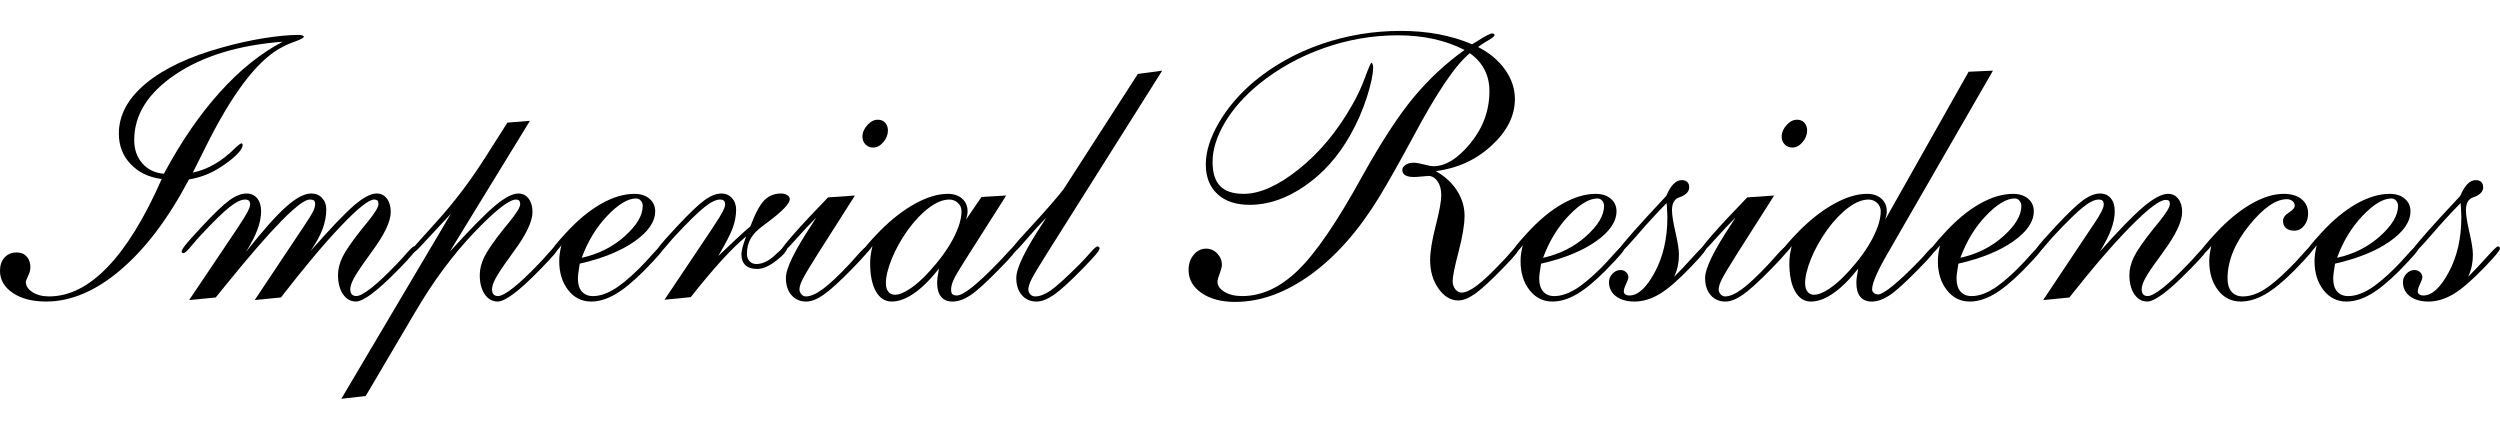 <?xml version="1.0" encoding="utf-8"?>
<!-- Generator: Adobe Illustrator 16.0.0, SVG Export Plug-In . SVG Version: 6.00 Build 0)  -->
<!DOCTYPE svg PUBLIC "-//W3C//DTD SVG 1.1//EN" "http://www.w3.org/Graphics/SVG/1.1/DTD/svg11.dtd">
<svg version="1.1" id="Layer_1" xmlns="http://www.w3.org/2000/svg" xmlns:xlink="http://www.w3.org/1999/xlink" x="0px" y="0px"
	 width="320px" height="55px" viewBox="-48.5 0 320 55" enable-background="new -48.5 0 320 55" xml:space="preserve">
<g>
	<path d="M-24.312,22.963c-2.641,5.003-5.551,8.856-8.732,11.566c-3.179,2.712-6.363,4.069-9.55,4.069
		c-1.75,0-3.173-0.366-4.266-1.102c-1.094-0.734-1.641-1.681-1.641-2.84c0-0.7,0.194-1.267,0.585-1.697
		c0.39-0.429,0.915-0.644,1.571-0.644c0.53,0,0.952,0.175,1.266,0.527c0.313,0.351,0.469,0.816,0.469,1.396
		c0,0.313-0.097,0.675-0.293,1.089c-0.195,0.413-0.292,0.66-0.292,0.738c0,0.516,0.281,0.957,0.844,1.324
		c0.563,0.366,1.273,0.551,2.133,0.551c2.594,0,5.102-1.268,7.523-3.796c2.422-2.532,4.719-6.273,6.891-11.229
		c-1.657-0.216-2.985-0.859-3.984-1.921c-1-1.061-1.5-2.357-1.5-3.889c0-2.361,1.148-4.497,3.445-6.412
		c2.297-1.914,5.57-3.458,9.821-4.631c1.843-0.514,3.625-0.909,5.344-1.182c1.718-0.272,3.195-0.412,4.429-0.412
		c0.188,0,0.34,0.025,0.458,0.071c0.117,0.048,0.176,0.103,0.176,0.165c0,0.139-0.375,0.343-1.125,0.611
		c-0.75,0.264-1.43,0.577-2.04,0.935c-2.953,1.719-6.07,5.875-9.352,12.468c-0.734,1.469-1.296,2.594-1.688,3.375
		c1.906-0.402,3.696-1.434,5.367-3.09c0.453-0.438,0.742-0.657,0.867-0.657c0.031,0,0.063,0.019,0.094,0.058
		c0.031,0.039,0.046,0.1,0.046,0.176c0,0.313-0.266,0.73-0.796,1.254c-0.532,0.524-1.243,1.065-2.133,1.631
		c-0.641,0.406-1.286,0.729-1.934,0.972C-22.957,22.679-23.625,22.856-24.312,22.963z M-27.523,22.239
		c2.188-4.079,4.566-7.55,7.137-10.408c2.57-2.861,5.261-5.023,8.074-6.491C-17.984,5.777-22.57,7.179-26.07,9.547
		c-3.5,2.367-5.25,5.159-5.25,8.378c0,1.205,0.348,2.199,1.042,2.988C-29.582,21.703-28.664,22.146-27.523,22.239z"/>
	<path d="M-24.289,38.411l6.281-9.352l0.188-0.306c0.891-1.312,1.336-2.171,1.336-2.581c0-0.215-0.051-0.376-0.152-0.479
		c-0.102-0.102-0.27-0.15-0.504-0.15c-0.516,0-1.184,0.328-2.004,0.984c-0.821,0.653-2.027,1.835-3.622,3.538
		c-0.328,0.344-0.718,0.79-1.172,1.334c-0.546,0.672-0.906,1.008-1.078,1.008c-0.063,0-0.117-0.018-0.164-0.058
		c-0.047-0.038-0.07-0.081-0.07-0.128c0-0.128,0.074-0.297,0.223-0.516c0.148-0.218,0.441-0.577,0.878-1.077l1.523-1.664
		c1.547-1.656,2.715-2.771,3.504-3.341c0.789-0.571,1.511-0.854,2.167-0.854c0.578,0,1.035,0.203,1.372,0.609
		c0.336,0.406,0.503,0.961,0.503,1.661c0,0.72-0.153,1.495-0.457,2.32c-0.305,0.83-0.793,1.783-1.465,2.861
		c2.156-2.719,3.867-4.64,5.133-5.765s2.336-1.688,3.211-1.688c0.563,0,1.023,0.189,1.384,0.573
		c0.358,0.382,0.539,0.864,0.539,1.442c0,0.844-0.16,1.689-0.48,2.541s-0.833,1.786-1.535,2.802c2.546-2.89,4.41-4.841,5.589-5.849
		s2.137-1.51,2.872-1.51c0.546,0,0.984,0.219,1.312,0.656c0.329,0.438,0.493,1.008,0.493,1.709c0,1.205-0.796,2.884-2.39,5.04
		c-0.251,0.36-0.446,0.634-0.586,0.821c-0.86,1.185-1.442,2.065-1.747,2.635c-0.305,0.571-0.457,1.037-0.457,1.397
		c0,0.28,0.062,0.494,0.187,0.643c0.125,0.147,0.32,0.225,0.586,0.225c0.406,0,1.055-0.353,1.945-1.056s1.968-1.719,3.234-3.047
		c0.375-0.378,0.805-0.844,1.29-1.409c0.499-0.56,0.805-0.844,0.914-0.844c0.078,0,0.147,0.028,0.211,0.084
		c0.063,0.056,0.093,0.106,0.093,0.153c0,0.247-0.696,1.087-2.085,2.507l-0.281,0.279c-1.328,1.361-2.438,2.373-3.328,3.036
		c-0.891,0.665-1.57,0.998-2.039,0.998c-0.688,0-1.243-0.313-1.664-0.938c-0.422-0.624-0.633-1.445-0.633-2.461
		c0-0.734,0.191-1.5,0.574-2.297s1.214-2,2.496-3.612c0.173-0.216,0.414-0.513,0.728-0.888c0.922-1.141,1.382-1.898,1.382-2.277
		c-0.016-0.215-0.058-0.363-0.128-0.441c-0.07-0.08-0.207-0.127-0.41-0.141c-0.688,0-2.098,1.113-4.23,3.351
		c-2.133,2.235-4.708,5.298-7.722,9.188l-3.353,0.329l6.235-9.352c0.64-0.953,1.051-1.615,1.23-1.982s0.27-0.686,0.27-0.951
		c0-0.215-0.051-0.369-0.152-0.454c-0.102-0.087-0.278-0.128-0.527-0.128c-1.25,0-4.797,3.601-10.641,10.805l-1.406,1.733
		L-24.289,38.411z"/>
	<path d="M-1.694,50.693l-3.117,0.351L9.205,27.372l-3.844,4.122c-0.25,0.284-0.477,0.506-0.68,0.67s-0.344,0.244-0.422,0.244
		c-0.109,0-0.184-0.013-0.223-0.047c-0.038-0.028-0.058-0.075-0.058-0.139c0-0.063,1.138-1.348,3.411-3.856
		c2.272-2.507,4.362-5.268,6.269-8.283l2.789-4.386l2.884-0.232L9.064,32.223c2.625-2.89,4.56-4.856,5.802-5.895
		c1.242-1.04,2.237-1.558,2.987-1.558c0.547,0,0.986,0.219,1.313,0.656c0.328,0.438,0.492,1.008,0.492,1.709
		c0,1.205-0.795,2.884-2.39,5.04c-0.251,0.36-0.446,0.634-0.585,0.821c-0.861,1.185-1.442,2.065-1.747,2.635
		c-0.305,0.571-0.458,1.037-0.458,1.397c0,0.28,0.063,0.494,0.188,0.643c0.125,0.147,0.32,0.225,0.585,0.225
		c0.407,0,1.055-0.353,1.947-1.056c0.89-0.703,1.968-1.719,3.234-3.047c0.374-0.378,0.804-0.844,1.288-1.409
		c0.5-0.56,0.805-0.844,0.916-0.844c0.077,0,0.139,0.025,0.187,0.072c0.047,0.047,0.07,0.103,0.07,0.165
		c0,0.156-0.141,0.406-0.42,0.747c-0.283,0.347-0.915,1.026-1.9,2.039c-1.327,1.361-2.438,2.373-3.327,3.036
		c-0.892,0.665-1.571,0.998-2.04,0.998c-0.688,0-1.242-0.313-1.664-0.938s-0.633-1.445-0.633-2.461c0-0.734,0.191-1.5,0.574-2.297
		s1.215-2,2.496-3.612c0.172-0.216,0.415-0.513,0.729-0.888c0.922-1.141,1.381-1.898,1.381-2.277
		c-0.016-0.215-0.067-0.369-0.151-0.454c-0.086-0.087-0.216-0.128-0.388-0.128c-0.889,0-2.688,1.416-5.391,4.253
		c-2.703,2.835-5.211,6.223-7.523,10.161L-1.694,50.693z"/>
	<path d="M23.361,31.4c-0.266,0.347-0.479,0.591-0.644,0.74c-0.164,0.147-0.302,0.221-0.411,0.221c-0.077,0-0.136-0.011-0.176-0.033
		c-0.038-0.024-0.059-0.074-0.059-0.152c0-0.109,0.165-0.372,0.493-0.786s0.789-0.939,1.383-1.58
		c1.469-1.609,2.958-2.844,4.466-3.706c1.508-0.859,2.94-1.29,4.301-1.29c0.796,0,1.438,0.209,1.921,0.624
		c0.484,0.413,0.728,0.95,0.728,1.604c0,1.331-0.876,2.612-2.625,3.847c-1.751,1.231-4.095,2.188-7.032,2.859
		c-0.094,0.578-0.156,1-0.188,1.266s-0.047,0.484-0.047,0.653c0,0.706,0.167,1.253,0.505,1.644c0.336,0.391,0.808,0.587,1.418,0.587
		c0.811,0,1.678-0.271,2.6-0.812c0.922-0.538,2.024-1.443,3.307-2.706c0.529-0.529,1.097-1.138,1.699-1.818
		c0.602-0.679,0.963-1.02,1.09-1.02c0.077,0,0.144,0.025,0.199,0.072s0.083,0.103,0.083,0.165c0,0.141-0.148,0.391-0.446,0.747
		c-0.298,0.362-0.96,1.073-1.992,2.132c-1.408,1.409-2.642,2.418-3.705,3.027c-1.063,0.609-2.086,0.914-3.07,0.914
		c-1.188,0-2.164-0.489-2.93-1.466c-0.765-0.977-1.148-2.214-1.148-3.717c0-0.313,0.023-0.635,0.07-0.972
		C23.198,32.107,23.267,31.763,23.361,31.4z M25.962,32.997c2.141-0.472,3.977-1.391,5.508-2.769
		c1.531-1.372,2.298-2.661,2.298-3.864c0-0.267-0.082-0.492-0.246-0.68s-0.363-0.281-0.599-0.281c-1.047,0-2.272,0.734-3.68,2.203
		C27.837,29.075,26.744,30.872,25.962,32.997z"/>
	<path d="M36.558,38.364l6.234-9.305l0.188-0.306c0.89-1.312,1.336-2.171,1.336-2.581c0-0.215-0.051-0.376-0.152-0.479
		c-0.102-0.102-0.27-0.15-0.504-0.15c-0.516,0-1.184,0.328-2.004,0.984c-0.82,0.653-2.027,1.835-3.621,3.538
		c-0.329,0.344-0.719,0.79-1.172,1.334c-0.548,0.672-0.908,1.008-1.078,1.008c-0.063,0-0.117-0.018-0.165-0.058
		c-0.047-0.038-0.07-0.081-0.07-0.128c0-0.128,0.074-0.297,0.223-0.516c0.148-0.218,0.442-0.577,0.879-1.077l1.524-1.664
		c1.547-1.656,2.714-2.771,3.503-3.341c0.789-0.571,1.512-0.854,2.168-0.854c0.547,0,0.996,0.195,1.349,0.586
		c0.351,0.388,0.527,0.883,0.527,1.477c0,0.765-0.144,1.543-0.434,2.34c-0.29,0.8-0.912,2.003-1.863,3.613l0.046-0.047
		c1.735-1.675,3.094-2.93,4.079-3.773c0.609-1.625,1.199-2.732,1.77-3.318c0.571-0.586,1.293-0.877,2.168-0.877
		c0.313,0,0.574,0.067,0.786,0.209c0.21,0.14,0.316,0.312,0.316,0.518c0,0.561-0.946,1.544-2.836,2.953
		c-0.297,0.219-0.523,0.388-0.68,0.516c-0.703,0.516-1.207,1.054-1.512,1.617c-0.304,0.562-0.457,1.203-0.457,1.918
		c0,0.395,0.114,0.706,0.34,0.938c0.227,0.237,0.511,0.355,0.855,0.355c0.797,0,1.602-0.384,2.414-1.148
		c0.813-0.767,1.227-1.151,1.243-1.151c0.094,0.02,0.164,0.044,0.21,0.084c0.047,0.039,0.071,0.088,0.071,0.153
		c0,0.375-0.457,0.916-1.371,1.628c-0.915,0.711-1.731,1.066-2.45,1.066c-0.656,0-1.156-0.16-1.5-0.481
		c-0.344-0.319-0.516-0.784-0.516-1.396c0-0.231,0.047-0.528,0.141-0.888s0.25-0.827,0.469-1.408
		c-0.953,0.799-2.004,1.826-3.153,3.083c-1.148,1.259-2.464,2.825-3.949,4.7L36.558,38.364z"/>
	<path d="M55.987,27.841c-0.875,0.875-1.785,1.847-2.73,2.917s-1.504,1.604-1.676,1.604c-0.063,0-0.109-0.011-0.141-0.033
		c-0.031-0.024-0.047-0.059-0.047-0.105c0-0.203,0.532-0.916,1.594-2.132c1.062-1.219,2.563-2.828,4.5-4.828l3.446-0.237
		l-4.759,7.476c-1.016,1.612-1.66,2.691-1.934,3.234c-0.274,0.55-0.41,0.98-0.41,1.294c0,0.233,0.082,0.443,0.246,0.632
		c0.165,0.188,0.356,0.28,0.574,0.28c0.594,0,1.321-0.316,2.18-0.95c0.86-0.632,2.008-1.713,3.446-3.244
		c0.265-0.297,0.609-0.681,1.031-1.148c0.625-0.703,1.015-1.058,1.172-1.058c0.078,0,0.145,0.025,0.199,0.072
		c0.054,0.047,0.082,0.103,0.082,0.165c0,0.141-0.133,0.375-0.398,0.7c-0.266,0.331-0.867,0.979-1.805,1.947
		c-1.609,1.641-2.828,2.746-3.656,3.315c-0.828,0.571-1.563,0.857-2.203,0.857c-0.781,0-1.411-0.273-1.887-0.823
		c-0.477-0.544-0.715-1.278-0.715-2.203c0-1.216,1.109-3.5,3.328-6.841C55.675,28.341,55.862,28.044,55.987,27.841z M61.894,17.479
		c0-0.514,0.208-1.002,0.621-1.463c0.415-0.461,0.863-0.693,1.348-0.693c0.39,0,0.703,0.129,0.938,0.388
		c0.234,0.258,0.352,0.589,0.352,0.995c0,0.532-0.196,1.027-0.586,1.489c-0.391,0.462-0.828,0.691-1.313,0.691
		c-0.39,0-0.714-0.135-0.972-0.398C62.023,18.22,61.894,17.885,61.894,17.479z"/>
	<path d="M75.16,28.095l1.969-2.882l3.164-0.188l-5.273,8.3c-0.782,1.216-1.274,2.063-1.477,2.531s-0.304,0.875-0.304,1.219
		c0,0.266,0.054,0.456,0.164,0.572c0.109,0.117,0.296,0.175,0.562,0.175c0.406,0,1.043-0.338,1.91-1.017
		c0.868-0.681,1.958-1.699,3.27-3.059c0.375-0.375,0.809-0.837,1.301-1.386c0.492-0.545,0.793-0.82,0.902-0.82
		c0.094,0,0.165,0.019,0.212,0.05c0.046,0.031,0.069,0.075,0.069,0.141c0,0.172-0.18,0.476-0.539,0.914
		c-0.36,0.434-0.915,1.03-1.665,1.78c-1.688,1.734-2.934,2.862-3.738,3.386c-0.805,0.524-1.559,0.787-2.262,0.787
		c-0.641,0-1.129-0.204-1.465-0.61c-0.335-0.406-0.504-0.998-0.504-1.78c0-0.202,0.016-0.435,0.047-0.692
		c0.031-0.259,0.094-0.635,0.188-1.137c-1.095,1.391-2.152,2.44-3.176,3.152s-1.981,1.067-2.872,1.067
		c-0.859,0-1.535-0.436-2.027-1.302c-0.492-0.867-0.738-2.065-0.738-3.597c0-0.375,0.027-0.75,0.082-1.128
		c0.055-0.372,0.13-0.739,0.223-1.102c-0.188,0.299-0.368,0.529-0.539,0.693c-0.173,0.164-0.321,0.244-0.446,0.244
		c-0.109,0-0.183-0.013-0.222-0.047c-0.04-0.028-0.059-0.075-0.059-0.139c0-0.128,0.204-0.429,0.609-0.916
		c0.406-0.481,0.953-1.078,1.642-1.778c1.499-1.5,3.003-2.662,4.511-3.482s2.887-1.232,4.138-1.232c0.765,0,1.378,0.206,1.839,0.613
		c0.46,0.406,0.692,0.942,0.692,1.614c0,0.159-0.016,0.323-0.047,0.495C75.269,27.708,75.222,27.896,75.16,28.095z M64.894,36.255
		c0,0.453,0.102,0.812,0.305,1.077c0.203,0.267,0.483,0.396,0.843,0.396c0.531,0,1.192-0.263,1.98-0.794
		c0.79-0.531,1.613-1.274,2.473-2.228c1.296-1.421,2.3-2.81,3.012-4.16c0.71-1.353,1.066-2.519,1.066-3.506
		c0-0.419-0.152-0.776-0.457-1.065c-0.304-0.289-0.675-0.432-1.114-0.432c-0.781,0-1.632,0.338-2.554,1.019
		c-0.922,0.679-1.836,1.638-2.743,2.87c-0.875,1.236-1.563,2.471-2.063,3.705S64.894,35.41,64.894,36.255z"/>
	<path d="M85.426,27.841c-0.86,0.891-1.75,1.875-2.672,2.953c-0.922,1.078-1.469,1.614-1.64,1.614c-0.063,0-0.117-0.018-0.164-0.058
		c-0.048-0.038-0.071-0.081-0.071-0.128c0-0.128,0.074-0.297,0.223-0.516c0.148-0.218,0.442-0.577,0.879-1.077l1.523-1.664
		c0.969-1.047,1.847-2.028,2.637-2.943c0.789-0.914,1.301-1.534,1.535-1.865l9.469-14.693l3.118-0.423l-14.79,23.46
		c-1.016,1.612-1.66,2.691-1.934,3.234c-0.274,0.55-0.41,0.98-0.41,1.294c0,0.249,0.082,0.462,0.246,0.643
		c0.165,0.179,0.372,0.27,0.622,0.27c0.578,0,1.23-0.247,1.956-0.738c0.727-0.493,1.997-1.644,3.809-3.456
		c0.359-0.359,0.782-0.818,1.267-1.374c0.483-0.554,0.796-0.832,0.938-0.832c0.078,0,0.144,0.025,0.199,0.072
		c0.054,0.047,0.082,0.103,0.082,0.165c0,0.141-0.133,0.375-0.399,0.7c-0.266,0.331-0.866,0.979-1.804,1.947
		c-1.61,1.641-2.828,2.746-3.656,3.315c-0.829,0.571-1.563,0.857-2.203,0.857c-0.783,0-1.412-0.273-1.888-0.823
		c-0.477-0.544-0.714-1.278-0.714-2.203c0-1.263,1.156-3.638,3.469-7.122L85.426,27.841z"/>
	<path d="M139.638,6.814c-1.795,1.438-4.201,4.986-7.218,10.642c-1.813,3.361-3.282,5.963-4.407,7.807
		c-2.609,4.266-5.525,7.563-8.741,9.891c-3.221,2.328-6.448,3.491-9.681,3.491c-1.766,0-3.199-0.382-4.301-1.147
		c-1.102-0.766-1.652-1.742-1.652-2.933c0-0.778,0.218-1.433,0.656-1.955c0.437-0.524,0.969-0.784,1.593-0.784
		c0.547,0,1.021,0.206,1.418,0.619c0.398,0.415,0.598,0.904,0.598,1.466c0,0.235-0.094,0.597-0.281,1.09
		c-0.188,0.491-0.282,0.849-0.282,1.066c0,0.5,0.297,0.931,0.891,1.29s1.351,0.54,2.272,0.54c2.5,0,4.888-1.108,7.163-3.32
		c2.272-2.209,4.985-6.182,8.144-11.919c2.484-4.465,4.696-7.866,6.634-10.193c1.938-2.326,4.109-4.352,6.517-6.071
		c-1.223-0.625-2.541-1.094-3.961-1.406c-1.424-0.313-2.946-0.469-4.572-0.469c-3.218,0-6.371,0.544-9.458,1.629
		c-3.085,1.085-5.855,2.621-8.31,4.606c-1.875,1.529-3.335,3.179-4.381,4.943c-1.047,1.767-1.57,3.446-1.57,5.038
		c0,1.391,0.324,2.421,0.973,3.084c0.648,0.665,1.653,0.994,3.011,0.994c2.062,0,4.412-1.048,7.044-3.15
		c2.632-2.101,4.894-4.809,6.786-8.122c0.687-1.188,1.257-2.402,1.71-3.644c0.453-1.241,0.728-1.865,0.819-1.865
		c0.047,0,0.094,0.065,0.141,0.187c0.047,0.125,0.071,0.25,0.071,0.378c0,0.889-0.271,2.175-0.809,3.854
		c-0.539,1.68-1.246,3.294-2.12,4.839c-1.532,2.722-3.466,4.888-5.802,6.505c-2.338,1.617-4.691,2.424-7.066,2.424
		c-1.766,0-3.145-0.457-4.137-1.382c-0.993-0.919-1.488-2.187-1.488-3.796c0-1.625,0.551-3.39,1.653-5.296
		c1.1-1.906,2.596-3.665,4.488-5.275c2.516-2.094,5.398-3.702,8.648-4.827s6.643-1.688,10.174-1.688
		c1.719,0,3.338,0.145,4.861,0.433c1.524,0.29,2.942,0.714,4.255,1.277c0.174-0.093,0.407-0.233,0.704-0.42
		c0.983-0.642,1.614-0.96,1.898-0.96c0.078,0,0.144,0.019,0.198,0.059c0.056,0.038,0.083,0.081,0.083,0.126
		c0,0.156-0.264,0.383-0.787,0.682c-0.522,0.296-0.963,0.585-1.322,0.867c1.468,0.75,2.62,1.714,3.456,2.895
		c0.835,1.18,1.255,2.432,1.255,3.761c0,2.139-0.992,4.125-2.977,5.951c-1.984,1.831-4.366,2.922-7.147,3.281
		c1.156,0.645,2.057,1.468,2.704,2.475c0.649,1.009,0.976,2.084,0.976,3.225s-0.257,2.68-0.764,4.616
		c-0.508,1.935-0.76,3.188-0.76,3.75c0,0.406,0.111,0.754,0.337,1.043c0.228,0.288,0.498,0.435,0.811,0.435
		c0.515,0,1.179-0.31,1.991-0.927s1.893-1.636,3.236-3.061c0.313-0.313,0.663-0.7,1.053-1.169c0.438-0.5,0.711-0.753,0.821-0.753
		c0.077,0,0.136,0.025,0.175,0.072c0.04,0.047,0.059,0.103,0.059,0.165c0,0.156-0.129,0.4-0.387,0.735
		c-0.256,0.339-0.737,0.865-1.44,1.585c-1.673,1.733-2.923,2.893-3.75,3.479c-0.829,0.585-1.555,0.88-2.18,0.88
		c-0.97,0-1.813-0.505-2.531-1.514c-0.719-1.007-1.077-2.229-1.077-3.666c0-1.047,0.236-2.506,0.712-4.372
		c0.478-1.868,0.716-3.175,0.716-3.927c0-0.72-0.161-1.309-0.48-1.77c-0.32-0.46-0.715-0.689-1.183-0.689
		c-0.125,0-0.399,0.023-0.821,0.07s-0.772,0.066-1.054,0.066c-0.469,0-0.828-0.078-1.081-0.23c-0.25-0.156-0.372-0.383-0.372-0.682
		c0-0.232,0.135-0.443,0.408-0.631c0.273-0.191,0.623-0.285,1.045-0.285c0.313,0,0.753,0.077,1.322,0.225
		c0.572,0.149,0.974,0.225,1.209,0.225c1.563,0,3.148-0.99,4.758-2.966c1.609-1.977,2.411-4.192,2.411-6.643
		c0-1.032-0.212-1.959-0.643-2.78C141.071,8.069,140.45,7.376,139.638,6.814z"/>
	<path d="M146.412,31.4c-0.264,0.347-0.481,0.591-0.646,0.74c-0.164,0.147-0.301,0.221-0.408,0.221
		c-0.078,0-0.139-0.011-0.178-0.033c-0.038-0.024-0.057-0.074-0.057-0.152c0-0.109,0.163-0.372,0.491-0.786s0.789-0.939,1.383-1.58
		c1.47-1.609,2.955-2.844,4.463-3.706c1.51-0.859,2.944-1.29,4.303-1.29c0.798,0,1.438,0.209,1.922,0.624
		c0.483,0.413,0.727,0.95,0.727,1.604c0,1.331-0.875,2.612-2.625,3.847c-1.75,1.231-4.094,2.188-7.031,2.859
		c-0.094,0.578-0.156,1-0.188,1.266s-0.05,0.484-0.05,0.653c0,0.706,0.17,1.253,0.507,1.644c0.336,0.391,0.808,0.587,1.418,0.587
		c0.813,0,1.68-0.271,2.601-0.812c0.923-0.538,2.024-1.443,3.305-2.706c0.532-0.529,1.098-1.138,1.699-1.818
		c0.602-0.679,0.967-1.02,1.09-1.02c0.08,0,0.146,0.025,0.198,0.072c0.057,0.047,0.085,0.103,0.085,0.165
		c0,0.141-0.148,0.391-0.446,0.747c-0.297,0.362-0.96,1.073-1.993,2.132c-1.405,1.409-2.641,2.418-3.701,3.027
		c-1.063,0.609-2.087,0.914-3.071,0.914c-1.187,0-2.165-0.489-2.929-1.466c-0.768-0.977-1.149-2.214-1.149-3.717
		c0-0.313,0.023-0.635,0.07-0.972S146.318,31.763,146.412,31.4z M149.013,32.997c2.142-0.472,3.977-1.391,5.509-2.769
		c1.531-1.372,2.297-2.661,2.297-3.864c0-0.267-0.084-0.492-0.247-0.68c-0.164-0.188-0.361-0.281-0.597-0.281
		c-1.047,0-2.272,0.734-3.681,2.203C150.888,29.075,149.794,30.872,149.013,32.997z"/>
	<path d="M164.835,25.985c-1.235,1.254-2.506,2.637-3.811,4.152s-2.05,2.271-2.237,2.271c-0.063,0-0.118-0.018-0.164-0.058
		c-0.047-0.038-0.069-0.081-0.069-0.128c0-0.25,1.258-1.75,3.773-4.5c1.029-1.112,1.852-1.991,2.46-2.65
		c0.281-0.669,0.587-1.175,0.914-1.51c0.329-0.337,0.68-0.506,1.055-0.506c0.313,0,0.549,0.078,0.715,0.237
		c0.163,0.154,0.246,0.383,0.246,0.676c0,0.254-0.083,0.475-0.246,0.671c-0.166,0.194-0.416,0.372-0.76,0.525
		c-0.081,0.031-0.188,0.069-0.33,0.12c-0.576,0.219-0.866,0.758-0.866,1.617c0,0.609,0.147,1.552,0.446,2.836
		c0.295,1.278,0.443,2.233,0.443,2.859c0,0.5-0.047,0.977-0.139,1.43c-0.094,0.453-0.252,0.922-0.471,1.406
		c0.735-0.734,1.52-1.567,2.355-2.497c0.834-0.931,1.316-1.396,1.442-1.396c0.079,0,0.143,0.025,0.197,0.072
		s0.083,0.103,0.083,0.165c0,0.141-0.14,0.382-0.423,0.723c-0.28,0.348-0.764,0.878-1.451,1.598
		c-1.625,1.703-2.977,2.878-4.054,3.526c-1.079,0.647-2.158,0.974-3.235,0.974c-0.984,0-1.774-0.227-2.368-0.68
		c-0.593-0.453-0.89-1.056-0.89-1.806c0-0.405,0.147-0.765,0.445-1.078c0.296-0.313,0.64-0.471,1.03-0.471
		c0.282,0,0.519,0.092,0.715,0.271c0.195,0.181,0.293,0.396,0.293,0.646c0,0.172-0.098,0.461-0.293,0.867
		c-0.196,0.406-0.293,0.727-0.293,0.961c0,0.156,0.065,0.281,0.198,0.375c0.132,0.091,0.309,0.138,0.528,0.138
		c1.095,0,2.176-0.994,3.245-2.987c1.071-1.991,1.607-4.338,1.607-7.041c0-0.188-0.008-0.412-0.024-0.67
		S164.865,26.489,164.835,25.985z"/>
	<path d="M173.647,27.841c-0.874,0.875-1.785,1.847-2.733,2.917c-0.943,1.07-1.502,1.604-1.673,1.604
		c-0.063,0-0.11-0.011-0.142-0.033c-0.029-0.024-0.046-0.059-0.046-0.105c0-0.203,0.531-0.916,1.594-2.132
		c1.063-1.219,2.562-2.828,4.5-4.828l3.444-0.237l-4.758,7.476c-1.016,1.612-1.66,2.691-1.933,3.234
		c-0.274,0.55-0.41,0.98-0.41,1.294c0,0.233,0.079,0.443,0.243,0.632c0.167,0.188,0.358,0.28,0.576,0.28
		c0.595,0,1.32-0.316,2.181-0.95c0.859-0.632,2.008-1.713,3.444-3.244c0.268-0.297,0.609-0.681,1.032-1.148
		c0.624-0.703,1.015-1.058,1.173-1.058c0.077,0,0.143,0.025,0.197,0.072s0.083,0.103,0.083,0.165c0,0.141-0.132,0.375-0.398,0.7
		c-0.266,0.331-0.867,0.979-1.805,1.947c-1.609,1.641-2.829,2.746-3.656,3.315c-0.829,0.571-1.563,0.857-2.202,0.857
		c-0.783,0-1.413-0.273-1.889-0.823c-0.476-0.544-0.715-1.278-0.715-2.203c0-1.216,1.109-3.5,3.329-6.841
		C173.335,28.341,173.523,28.044,173.647,27.841z M179.554,17.479c0-0.514,0.205-1.002,0.621-1.463
		c0.413-0.461,0.862-0.693,1.348-0.693c0.391,0,0.701,0.129,0.938,0.388c0.233,0.258,0.351,0.589,0.351,0.995
		c0,0.532-0.194,1.027-0.587,1.489c-0.389,0.462-0.825,0.691-1.311,0.691c-0.391,0-0.716-0.135-0.974-0.398
		C179.682,18.22,179.554,17.885,179.554,17.479z"/>
	<path d="M192.819,28.095l10.664-18.912l3.117-0.142l-13.102,22.737c-0.829,1.406-1.43,2.525-1.805,3.362
		c-0.374,0.836-0.563,1.466-0.563,1.889c0,0.187,0.073,0.34,0.224,0.468c0.146,0.125,0.331,0.188,0.551,0.188
		c0.344,0,0.976-0.375,1.898-1.125c0.921-0.75,2.032-1.797,3.328-3.144c0.281-0.278,0.61-0.638,0.984-1.077
		c0.469-0.529,0.766-0.798,0.89-0.798c0.096,0,0.165,0.019,0.212,0.05s0.07,0.075,0.07,0.141c0,0.172-0.179,0.476-0.54,0.914
		c-0.359,0.434-0.913,1.03-1.662,1.78c-1.689,1.734-2.936,2.862-3.739,3.386c-0.806,0.524-1.559,0.787-2.262,0.787
		c-0.641,0-1.131-0.204-1.466-0.61c-0.337-0.406-0.502-0.998-0.502-1.78c0-0.202,0.014-0.435,0.047-0.692
		c0.03-0.259,0.093-0.635,0.187-1.137c-1.095,1.391-2.154,2.44-3.178,3.152c-1.022,0.712-1.979,1.067-2.868,1.067
		c-0.859,0-1.538-0.436-2.028-1.302c-0.494-0.867-0.739-2.065-0.739-3.597c0-0.375,0.026-0.75,0.083-1.128
		c0.053-0.372,0.128-0.739,0.222-1.102c-0.188,0.299-0.366,0.529-0.538,0.693c-0.173,0.164-0.321,0.244-0.445,0.244
		c-0.11,0-0.184-0.013-0.225-0.047c-0.038-0.028-0.057-0.075-0.057-0.139c0-0.128,0.203-0.429,0.608-0.916
		c0.406-0.481,0.953-1.078,1.642-1.778c1.501-1.5,3.002-2.662,4.512-3.482c1.506-0.82,2.886-1.232,4.136-1.232
		c0.767,0,1.38,0.206,1.839,0.613c0.462,0.406,0.693,0.942,0.693,1.614c0,0.159-0.016,0.323-0.047,0.495
		C192.928,27.708,192.881,27.896,192.819,28.095z M182.555,36.255c0,0.453,0.1,0.812,0.305,1.077
		c0.201,0.267,0.482,0.396,0.842,0.396c0.533,0,1.192-0.263,1.98-0.794c0.789-0.531,1.614-1.274,2.474-2.228
		c1.297-1.421,2.301-2.81,3.01-4.16c0.712-1.353,1.067-2.519,1.067-3.506c0-0.419-0.151-0.776-0.457-1.065
		c-0.304-0.289-0.677-0.432-1.113-0.432c-0.781,0-1.633,0.338-2.555,1.019c-0.921,0.679-1.835,1.638-2.741,2.87
		c-0.875,1.236-1.563,2.471-2.062,3.705C182.805,34.372,182.555,35.41,182.555,36.255z"/>
	<path d="M199.828,31.4c-0.267,0.347-0.481,0.591-0.646,0.74c-0.165,0.147-0.3,0.221-0.411,0.221c-0.075,0-0.136-0.011-0.175-0.033
		c-0.039-0.024-0.058-0.074-0.058-0.152c0-0.109,0.163-0.372,0.492-0.786c0.327-0.414,0.788-0.939,1.383-1.58
		c1.468-1.609,2.956-2.844,4.465-3.706c1.507-0.859,2.942-1.29,4.302-1.29c0.797,0,1.437,0.209,1.921,0.624
		c0.485,0.413,0.726,0.95,0.726,1.604c0,1.331-0.873,2.612-2.624,3.847c-1.749,1.231-4.095,2.188-7.031,2.859
		c-0.094,0.578-0.157,1-0.187,1.266c-0.033,0.266-0.047,0.484-0.047,0.653c0,0.706,0.166,1.253,0.503,1.644
		c0.335,0.391,0.809,0.587,1.419,0.587c0.811,0,1.679-0.271,2.601-0.812c0.924-0.538,2.022-1.443,3.305-2.706
		c0.531-0.529,1.096-1.138,1.698-1.818c0.603-0.679,0.965-1.02,1.091-1.02c0.079,0,0.144,0.025,0.199,0.072
		c0.054,0.047,0.083,0.103,0.083,0.165c0,0.141-0.15,0.391-0.445,0.747c-0.299,0.362-0.961,1.073-1.993,2.132
		c-1.406,1.409-2.641,2.418-3.703,3.027s-2.087,0.914-3.07,0.914c-1.188,0-2.163-0.489-2.93-1.466
		c-0.766-0.977-1.149-2.214-1.149-3.717c0-0.313,0.024-0.635,0.071-0.972C199.665,32.107,199.734,31.763,199.828,31.4z
		 M202.429,32.997c2.14-0.472,3.977-1.391,5.509-2.769c1.531-1.372,2.297-2.661,2.297-3.864c0-0.267-0.081-0.492-0.247-0.68
		c-0.165-0.188-0.364-0.281-0.598-0.281c-1.047,0-2.272,0.734-3.679,2.203C204.304,29.075,203.211,30.872,202.429,32.997z"/>
	<path d="M213.022,38.411l6.235-9.352c0.062-0.109,0.163-0.259,0.303-0.446c0.813-1.202,1.22-2.016,1.22-2.44
		c0-0.215-0.052-0.376-0.152-0.479c-0.103-0.102-0.271-0.15-0.504-0.15c-0.517,0-1.184,0.328-2.002,0.984
		c-0.822,0.653-2.03,1.835-3.624,3.538c-0.327,0.344-0.719,0.79-1.171,1.334c-0.548,0.672-0.906,1.008-1.078,1.008
		c-0.063,0-0.116-0.018-0.163-0.058c-0.047-0.038-0.071-0.081-0.071-0.128c0-0.128,0.073-0.297,0.223-0.516
		c0.147-0.218,0.442-0.577,0.879-1.077l1.522-1.664c1.547-1.656,2.715-2.771,3.505-3.341c0.789-0.571,1.511-0.854,2.167-0.854
		c0.579,0,1.036,0.203,1.371,0.609c0.337,0.406,0.505,0.961,0.505,1.661c0,0.72-0.152,1.495-0.458,2.32
		c-0.304,0.83-0.792,1.783-1.463,2.861c2.437-2.749,4.307-4.672,5.612-5.765c1.304-1.098,2.349-1.645,3.129-1.645
		c0.547,0,0.985,0.212,1.313,0.637c0.328,0.422,0.493,0.984,0.493,1.686c0,1.205-0.79,2.884-2.368,5.04
		c-0.265,0.36-0.462,0.634-0.586,0.821c-0.876,1.185-1.465,2.065-1.771,2.635c-0.304,0.571-0.454,1.037-0.454,1.397
		c0,0.28,0.061,0.494,0.187,0.643c0.126,0.147,0.319,0.225,0.585,0.225c0.406,0,1.055-0.353,1.945-1.056s1.969-1.719,3.235-3.047
		c0.374-0.378,0.805-0.844,1.289-1.409c0.5-0.56,0.804-0.844,0.914-0.844c0.077,0,0.146,0.028,0.211,0.084
		c0.062,0.056,0.094,0.106,0.094,0.153c0,0.247-0.695,1.087-2.085,2.507l-0.283,0.279c-1.328,1.361-2.437,2.373-3.328,3.036
		c-0.891,0.665-1.571,0.998-2.039,0.998c-0.688,0-1.241-0.313-1.664-0.938c-0.421-0.624-0.634-1.445-0.634-2.461
		c0-0.734,0.19-1.5,0.574-2.297s1.216-2,2.498-3.612c0.171-0.216,0.413-0.513,0.726-0.888c0.921-1.141,1.383-1.898,1.383-2.277
		c0-0.199-0.038-0.34-0.118-0.418c-0.077-0.082-0.218-0.117-0.42-0.117c-0.751,0-2.231,1.113-4.443,3.351
		c-2.212,2.234-4.839,5.281-7.886,9.141L213.022,38.411z"/>
	<path d="M234.54,31.471c-0.219,0.299-0.415,0.521-0.587,0.67c-0.172,0.147-0.319,0.221-0.444,0.221
		c-0.109,0-0.184-0.014-0.222-0.045c-0.039-0.03-0.06-0.077-0.06-0.141c0-0.093,0.156-0.335,0.468-0.729
		c0.313-0.388,0.797-0.935,1.453-1.638c1.485-1.596,2.977-2.826,4.478-3.693c1.499-0.866,2.897-1.303,4.194-1.303
		c0.97,0,1.731,0.23,2.286,0.684c0.556,0.453,0.833,1.063,0.833,1.825c0,0.628-0.173,1.151-0.518,1.572
		c-0.344,0.42-0.757,0.634-1.242,0.634c-0.453,0-0.808-0.109-1.064-0.331c-0.259-0.218-0.389-0.521-0.389-0.915
		c0-0.406,0.25-0.762,0.75-1.078c0.5-0.31,0.75-0.606,0.75-0.887c0-0.238-0.096-0.43-0.292-0.586
		c-0.194-0.156-0.435-0.234-0.716-0.234c-1.422,0-3.044,1.133-4.862,3.397c-1.822,2.266-2.731,4.521-2.731,6.771
		c0,0.722,0.174,1.278,0.516,1.678c0.344,0.397,0.83,0.598,1.454,0.598c0.827,0,1.695-0.27,2.602-0.809s2.007-1.457,3.304-2.754
		c0.564-0.547,1.138-1.154,1.725-1.831c0.585-0.669,0.94-1.007,1.065-1.007c0.078,0,0.146,0.025,0.197,0.072
		c0.057,0.047,0.084,0.103,0.084,0.165c0,0.141-0.149,0.391-0.444,0.747c-0.299,0.362-0.962,1.073-1.993,2.132
		c-1.407,1.409-2.644,2.418-3.714,3.027c-1.073,0.609-2.105,0.914-3.107,0.914c-1.188,0-2.156-0.483-2.904-1.453
		c-0.752-0.97-1.126-2.211-1.126-3.729c0-0.294,0.023-0.604,0.07-0.925C234.398,32.172,234.46,31.833,234.54,31.471z"/>
	<path d="M248.039,31.4c-0.265,0.347-0.479,0.591-0.646,0.74c-0.162,0.147-0.3,0.221-0.407,0.221c-0.079,0-0.137-0.011-0.177-0.033
		c-0.038-0.024-0.059-0.074-0.059-0.152c0-0.109,0.164-0.372,0.492-0.786s0.79-0.939,1.382-1.58
		c1.471-1.609,2.956-2.844,4.466-3.706c1.509-0.859,2.941-1.29,4.301-1.29c0.797,0,1.438,0.209,1.923,0.624
		c0.483,0.413,0.726,0.95,0.726,1.604c0,1.331-0.876,2.612-2.626,3.847c-1.749,1.231-4.093,2.188-7.03,2.859
		c-0.095,0.578-0.156,1-0.188,1.266s-0.047,0.484-0.047,0.653c0,0.706,0.166,1.253,0.504,1.644c0.334,0.391,0.809,0.587,1.418,0.587
		c0.813,0,1.679-0.271,2.602-0.812c0.923-0.538,2.023-1.443,3.305-2.706c0.53-0.529,1.098-1.138,1.7-1.818
		c0.601-0.679,0.964-1.02,1.09-1.02c0.077,0,0.145,0.025,0.198,0.072c0.056,0.047,0.082,0.103,0.082,0.165
		c0,0.141-0.148,0.391-0.445,0.747c-0.297,0.362-0.961,1.073-1.991,2.132c-1.406,1.409-2.642,2.418-3.703,3.027
		c-1.063,0.609-2.087,0.914-3.07,0.914c-1.188,0-2.165-0.489-2.931-1.466c-0.765-0.977-1.148-2.214-1.148-3.717
		c0-0.313,0.024-0.635,0.071-0.972S247.946,31.763,248.039,31.4z M250.641,32.997c2.142-0.472,3.976-1.391,5.51-2.769
		c1.53-1.372,2.296-2.661,2.296-3.864c0-0.267-0.081-0.492-0.244-0.68c-0.166-0.188-0.365-0.281-0.6-0.281
		c-1.048,0-2.273,0.734-3.68,2.203S251.423,30.872,250.641,32.997z"/>
	<path d="M266.462,25.985c-1.234,1.254-2.506,2.637-3.809,4.152c-1.307,1.516-2.051,2.271-2.239,2.271
		c-0.062,0-0.116-0.018-0.163-0.058c-0.047-0.038-0.07-0.081-0.07-0.128c0-0.25,1.257-1.75,3.772-4.5
		c1.031-1.112,1.851-1.991,2.462-2.65c0.281-0.669,0.585-1.175,0.913-1.51c0.329-0.337,0.681-0.506,1.056-0.506
		c0.312,0,0.551,0.078,0.713,0.237c0.166,0.154,0.247,0.383,0.247,0.676c0,0.254-0.081,0.475-0.247,0.671
		c-0.162,0.194-0.418,0.372-0.761,0.525c-0.077,0.031-0.188,0.069-0.327,0.12c-0.58,0.219-0.868,0.758-0.868,1.617
		c0,0.609,0.148,1.552,0.445,2.836c0.298,1.278,0.445,2.233,0.445,2.859c0,0.5-0.047,0.977-0.141,1.43
		c-0.092,0.453-0.25,0.922-0.468,1.406c0.734-0.734,1.521-1.567,2.355-2.497c0.837-0.931,1.315-1.396,1.44-1.396
		c0.08,0,0.144,0.025,0.2,0.072c0.053,0.047,0.081,0.103,0.081,0.165c0,0.141-0.141,0.382-0.422,0.723
		c-0.279,0.348-0.765,0.878-1.452,1.598c-1.626,1.703-2.977,2.878-4.055,3.526c-1.078,0.647-2.156,0.974-3.234,0.974
		c-0.984,0-1.772-0.227-2.368-0.68c-0.594-0.453-0.889-1.056-0.889-1.806c0-0.405,0.147-0.765,0.443-1.078
		c0.297-0.313,0.642-0.471,1.03-0.471c0.281,0,0.521,0.092,0.718,0.271c0.194,0.181,0.291,0.396,0.291,0.646
		c0,0.172-0.097,0.461-0.291,0.867c-0.196,0.406-0.294,0.727-0.294,0.961c0,0.156,0.066,0.281,0.2,0.375
		c0.132,0.091,0.307,0.138,0.525,0.138c1.094,0,2.178-0.994,3.247-2.987c1.068-1.991,1.605-4.338,1.605-7.041
		c0-0.188-0.009-0.412-0.022-0.67C266.516,26.866,266.492,26.489,266.462,25.985z"/>
</g>
</svg>
